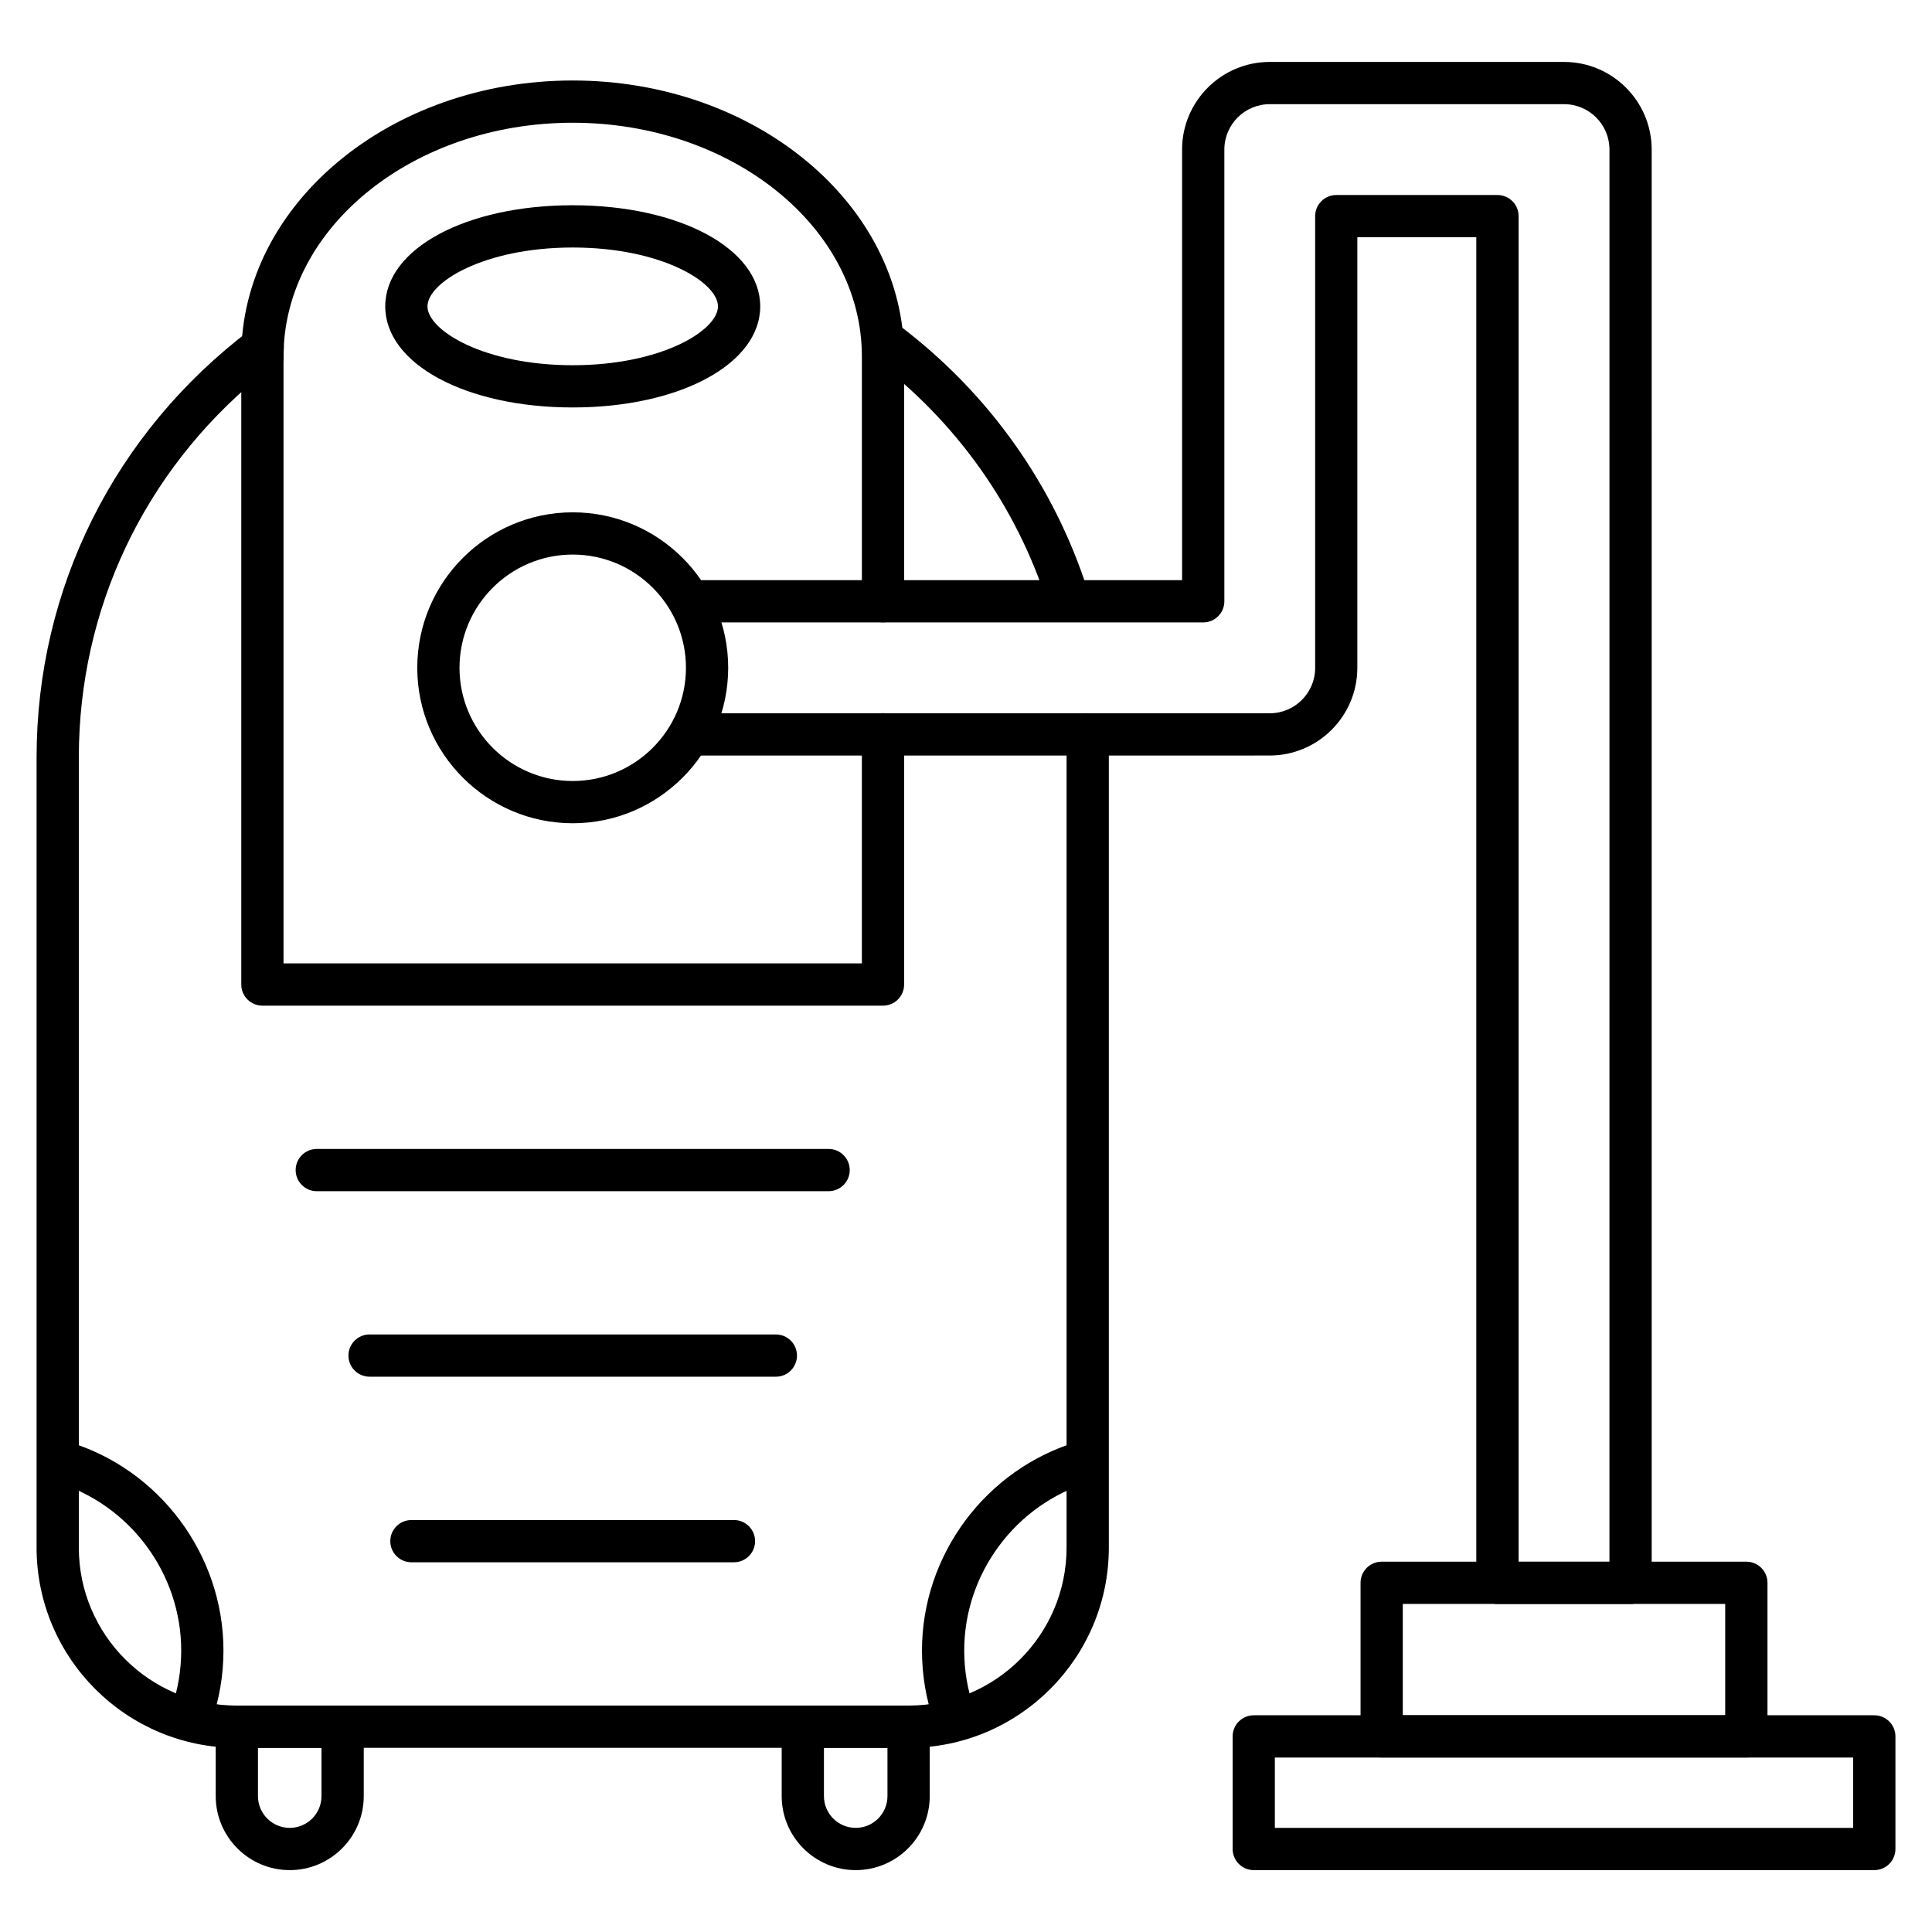 <?xml version="1.0" encoding="UTF-8"?>
<!-- Uploaded to: ICON Repo, www.iconrepo.com, Generator: ICON Repo Mixer Tools -->
<svg fill="#000000" width="800px" height="800px" version="1.1" viewBox="144 144 512 512" xmlns="http://www.w3.org/2000/svg">
 <g>
  <path d="m384.79 607.19h-178.03c-29.266 0-53.066-23.812-53.066-53.066v-209.39c0-44.727 20.613-86.008 56.539-113.25 1.734-1.309 4.062-1.512 5.988-0.492 1.926 1.008 3.09 3.047 2.988 5.219-0.035 0.762-0.055 1.523-0.055 2.285 0 3.09-2.508 5.598-5.598 5.598-0.371 0-0.727-0.035-1.074-0.102-30.328 25.055-47.594 61.449-47.594 100.74v209.39c0 23.086 18.785 41.871 41.871 41.871h178.02c23.086 0 41.871-18.785 41.871-41.871l0.004-215.52c0-3.09 2.508-5.598 5.598-5.598s5.598 2.508 5.598 5.598v215.51c0.012 29.266-23.801 53.078-53.066 53.078zm42.141-299.38c-2.363 0-4.566-1.512-5.328-3.894-8.273-25.797-24.148-48.141-45.914-64.656-2.465-1.871-2.945-5.387-1.074-7.836 1.871-2.465 5.387-2.945 7.848-1.074 23.613 17.902 40.832 42.164 49.809 70.152 0.941 2.945-0.672 6.102-3.617 7.043-0.582 0.188-1.164 0.266-1.723 0.266z"/>
  <path d="m194.71 604.2c-0.617 0-1.23-0.102-1.848-0.312-2.922-1.02-4.457-4.211-3.438-7.133 1.723-4.926 2.598-10.098 2.598-15.359 0-20.434-13.66-38.77-33.219-44.605-2.969-0.883-4.644-3.996-3.762-6.965s3.996-4.644 6.965-3.762c24.262 7.234 41.211 29.992 41.211 55.328 0 6.527-1.086 12.93-3.223 19.055-0.809 2.309-2.969 3.754-5.285 3.754z"/>
  <path d="m396.84 604.2c-2.316 0-4.477-1.445-5.285-3.75-2.137-6.113-3.223-12.527-3.223-19.055 0-25.348 16.949-48.098 41.211-55.328 2.969-0.883 6.078 0.805 6.965 3.762 0.883 2.969-0.805 6.078-3.762 6.965-19.559 5.832-33.219 24.172-33.219 44.605 0 5.262 0.875 10.434 2.598 15.348 1.02 2.922-0.516 6.113-3.438 7.133-0.613 0.219-1.242 0.32-1.848 0.32z"/>
  <path d="m378.01 410.51h-164.47c-3.09 0-5.598-2.508-5.598-5.598v-166.44c0-40.328 39.398-73.141 87.832-73.141s87.832 32.816 87.832 73.141v64.855c0 3.09-2.508 5.598-5.598 5.598-3.09 0-5.598-2.508-5.598-5.598v-64.855c0-34.16-34.383-61.945-76.637-61.945s-76.637 27.789-76.637 61.945v160.83h153.27v-60.715c0-3.09 2.508-5.598 5.598-5.598 3.09 0 5.598 2.508 5.598 5.598v66.312c0.004 3.102-2.504 5.609-5.594 5.609z"/>
  <path d="m295.78 251.98c-28.324 0-49.688-11.52-49.688-26.793 0-15.27 21.363-26.793 49.688-26.793 28.324 0 49.688 11.52 49.688 26.793 0 15.27-21.363 26.793-49.688 26.793zm0-42.387c-23.488 0-38.492 9.238-38.492 15.598s14.992 15.598 38.492 15.598 38.492-9.238 38.492-15.598c0-6.363-15.004-15.598-38.492-15.598z"/>
  <path d="m220.78 639.6c-10.816 0-19.613-8.801-19.613-19.613v-18.395c0-3.09 2.508-5.598 5.598-5.598h28.035c3.09 0 5.598 2.508 5.598 5.598v18.395c-0.004 10.816-8.805 19.613-19.617 19.613zm-8.418-32.41v12.797c0 4.644 3.773 8.418 8.418 8.418 4.644 0 8.418-3.773 8.418-8.418v-12.797z"/>
  <path d="m370.77 639.6c-10.816 0-19.613-8.801-19.613-19.613v-18.395c0-3.09 2.508-5.598 5.598-5.598h28.035c3.09 0 5.598 2.508 5.598 5.598v18.395c0 10.816-8.801 19.613-19.617 19.613zm-8.418-32.41v12.797c0 4.644 3.773 8.418 8.418 8.418s8.418-3.773 8.418-8.418v-12.797z"/>
  <path d="m363.59 459.68h-135.64c-3.09 0-5.598-2.508-5.598-5.598 0-3.09 2.508-5.598 5.598-5.598h135.64c3.09 0 5.598 2.508 5.598 5.598 0 3.09-2.508 5.598-5.598 5.598z"/>
  <path d="m349.61 508.84h-107.67c-3.09 0-5.598-2.508-5.598-5.598s2.508-5.598 5.598-5.598h107.67c3.09 0 5.598 2.508 5.598 5.598s-2.496 5.598-5.598 5.598z"/>
  <path d="m338.51 558.02h-85.48c-3.09 0-5.598-2.508-5.598-5.598 0-3.09 2.508-5.598 5.598-5.598h85.48c3.09 0 5.598 2.508 5.598 5.598 0 3.09-2.508 5.598-5.598 5.598z"/>
  <path d="m576.1 569.07h-35.246c-3.023 0-5.484-2.394-5.598-5.406-0.012-0.293-0.023-0.582-0.023-0.875v-355.91h-31.527v114.11c0 12.809-10.422 23.23-23.23 23.23l-151.52 0.004c-3.09 0-5.598-2.508-5.598-5.598 0-3.09 2.508-5.598 5.598-5.598h151.54c6.641 0 12.035-5.394 12.035-12.035v-119.71c0-3.09 2.508-5.598 5.598-5.598h42.723c3.09 0 5.598 2.508 5.598 5.598v356.6h24.07l0.004-374.24c0-6.641-5.394-12.035-12.035-12.035h-77.988c-6.641 0-12.035 5.394-12.035 12.035v119.71c0 3.09-2.508 5.598-5.598 5.598h-133.9c-3.09 0-5.598-2.508-5.598-5.598 0-3.09 2.508-5.598 5.598-5.598h128.3l-0.004-114.11c0-12.809 10.422-23.23 23.23-23.23h77.988c12.809 0 23.23 10.422 23.23 23.23l0.004 379.16c0 0.301-0.012 0.605-0.023 0.895-0.113 3.012-2.574 5.387-5.586 5.387z"/>
  <path d="m606.8 609.75h-96.641c-3.09 0-5.598-2.508-5.598-5.598v-40.695c0-3.09 2.508-5.598 5.598-5.598h96.641c3.09 0 5.598 2.508 5.598 5.598v40.695c0 3.09-2.508 5.598-5.598 5.598zm-91.047-11.195h85.445v-29.5h-85.445z"/>
  <path d="m640.71 639.6h-164.45c-3.09 0-5.598-2.508-5.598-5.598v-29.836c0-3.09 2.508-5.598 5.598-5.598h164.45c3.09 0 5.598 2.508 5.598 5.598v29.836c0 3.09-2.508 5.598-5.598 5.598zm-158.86-11.195h153.26v-18.641h-153.26z"/>
  <path d="m295.78 362.17c-22.715 0-41.199-18.484-41.199-41.199s18.484-41.199 41.199-41.199 41.199 18.484 41.199 41.199-18.484 41.199-41.199 41.199zm0-71.203c-16.547 0-30.004 13.457-30.004 30.004s13.457 30.004 30.004 30.004 30.004-13.457 30.004-30.004-13.457-30.004-30.004-30.004z"/>
 </g>
</svg>
